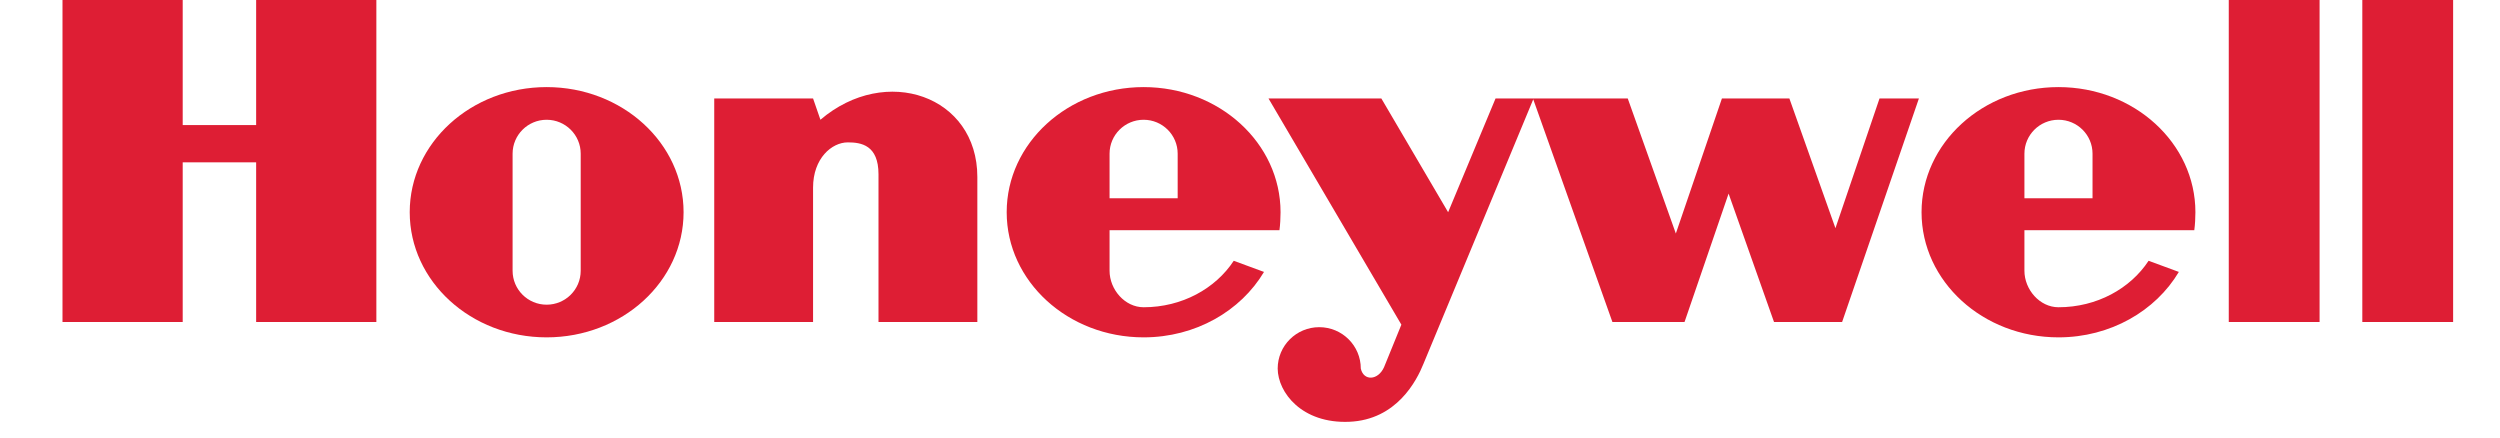 <svg xmlns="http://www.w3.org/2000/svg" fill="none" viewBox="0 0 160 28" height="28" width="160">
<g clip-path="url(#clip0_256_103)">
<path fill="#DE1E34" d="M142.641 20.608H148.453V0H142.641V20.608Z" clip-rule="evenodd" fill-rule="evenodd"></path>
<path fill="#DE1E34" d="M157 0V20.608H151.188V0H157Z" clip-rule="evenodd" fill-rule="evenodd"></path>
<path fill="#DE1E34" d="M16.393 8.004H11.693V0H4V20.608H11.693V10.39H16.393V20.608H24.087V0H16.393V8.004Z" clip-rule="evenodd" fill-rule="evenodd"></path>
<path fill="#DE1E34" d="M52.507 7.664L52.036 6.301H45.711V20.608H52.036V12.007C52.036 10.133 53.233 9.112 54.259 9.112C55.113 9.112 56.224 9.282 56.224 11.156V20.608H62.55V11.326C62.55 6.131 56.696 4.088 52.507 7.664Z" clip-rule="evenodd" fill-rule="evenodd"></path>
<path fill="#DE1E34" d="M117.468 14.604L114.52 6.302H110.203L107.254 14.945L104.176 6.302H98.151H98.108H95.715L92.68 13.582L88.406 6.302H81.184L89.688 20.778L88.578 23.503C88.192 24.355 87.272 24.397 87.091 23.588C87.091 22.125 85.9 20.939 84.432 20.939C82.963 20.939 81.772 22.125 81.772 23.588C81.783 25.121 83.321 27.122 86.355 26.994C89.39 26.867 90.671 24.355 91.099 23.29L98.128 6.357L103.194 20.608H107.81L110.63 12.39L113.537 20.608H117.895L122.81 6.302H120.289L117.468 14.604Z" clip-rule="evenodd" fill-rule="evenodd"></path>
<path fill="#DE1E34" d="M34.984 5.574C30.145 5.574 26.222 9.159 26.222 13.582C26.222 18.006 30.145 21.591 34.984 21.591C39.825 21.591 43.749 18.006 43.749 13.582C43.749 9.159 39.825 5.574 34.984 5.574ZM37.165 17.328C37.165 18.528 36.189 19.5 34.984 19.5C33.782 19.5 32.806 18.528 32.806 17.328V9.836C32.806 8.637 33.782 7.665 34.984 7.665C36.189 7.665 37.165 8.637 37.165 9.836V17.328Z" clip-rule="evenodd" fill-rule="evenodd"></path>
<path fill="#DE1E34" d="M81.885 14.732C81.932 14.396 81.955 13.929 81.955 13.582C81.955 9.159 78.032 5.574 73.192 5.574C68.351 5.574 64.428 9.159 64.428 13.582C64.428 18.006 68.351 21.591 73.192 21.591C76.518 21.591 79.41 19.898 80.896 17.403L78.96 16.69C77.79 18.471 75.645 19.664 73.192 19.664C71.988 19.664 71.012 18.528 71.012 17.328V14.732L81.885 14.732ZM71.012 9.836C71.012 8.637 71.988 7.665 73.192 7.665C74.395 7.665 75.371 8.637 75.371 9.836V12.688H71.012V9.836Z" clip-rule="evenodd" fill-rule="evenodd"></path>
<path fill="#DE1E34" d="M140.435 14.732C140.482 14.396 140.506 13.929 140.506 13.582C140.506 9.159 136.582 5.574 131.742 5.574C126.902 5.574 122.979 9.159 122.979 13.582C122.979 18.006 126.902 21.591 131.742 21.591C135.068 21.591 137.961 19.898 139.446 17.403L137.51 16.69C136.34 18.471 134.195 19.664 131.742 19.664C130.538 19.664 129.563 18.528 129.563 17.328V14.732L140.435 14.732ZM129.563 9.836C129.563 8.637 130.538 7.665 131.742 7.665C132.946 7.665 133.922 8.637 133.922 9.836V12.688H129.563V9.836Z" clip-rule="evenodd" fill-rule="evenodd"></path>
</g>
<defs>
<clipPath id="clip0_256_103">
<rect transform="translate(4)" fill="white" height="27" width="153"></rect>
</clipPath>
</defs>
</svg>
